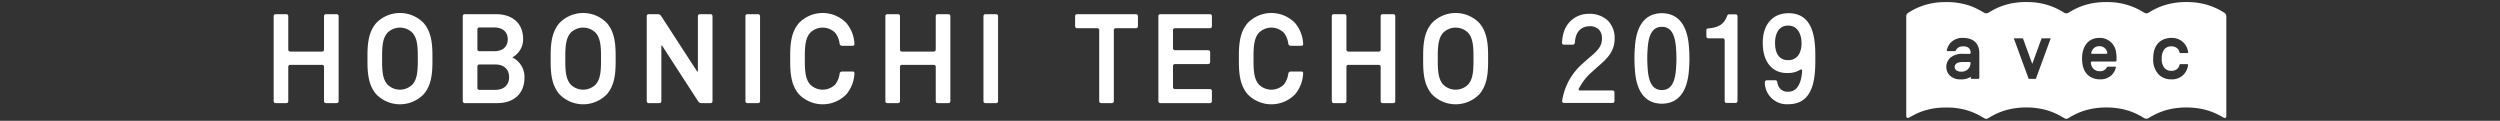 <svg xmlns="http://www.w3.org/2000/svg" xmlns:xlink="http://www.w3.org/1999/xlink" width="600" height="29" viewBox="0 0 600 29"><rect x="0" y="0" width="600" height="29" fill="#333333" stroke="none"/><defs><style>.cls-1{fill:none;}.cls-2{clip-path:url(#clip-path);}.cls-3{fill:#fff;}</style><clipPath id="clip-path"><rect class="cls-1" x="457.499" y="0.487" width="76.822" height="28.026"/></clipPath></defs><g class="cls-2"><path class="cls-3" d="M472.802,14.873h-.813c-1.473,0-2.037.014-2.516.436a1.003,1.003,0,0,0,0,1.528,1.982,1.982,0,0,0,1.346.352A2.058,2.058,0,0,0,472.916,14.992l-.114-.119"/><path class="cls-3" d="M503.835,11.086a1.88,1.88,0,0,0-1.509.686,2.42,2.42,0,0,0-.365.67,2.378,2.378,0,0,0-.088.293l.135.171H505.629l.143-.171a3.14,3.14,0,0,0-.083-.331,1.835,1.835,0,0,0-.323-.631,1.869,1.869,0,0,0-1.531-.686"/><path class="cls-3" d="M487.743,15.328l2.239-6.121h2.187l-3.567,9.727H486.882l-3.564-9.727h2.188l2.237,6.121M467.347,12.268l-.135-.169s.034-.145.08-.295a3.989,3.989,0,0,1,.789-1.478,3.879,3.879,0,0,1,2.987-1.235c2.669,0,3.969,1.431,3.969,3.666v6.003l-.173.173h-1.718l-.171-.173v-.27l-.088-.041a2.596,2.596,0,0,1-.264.183,4.124,4.124,0,0,1-2.102.413,3.501,3.501,0,0,1-2.62-.974,2.981,2.981,0,0,1,.293-4.317,4.593,4.593,0,0,1,3.116-.827H472.79l.171-.174v-.012c0-1.104-.632-1.614-1.728-1.614-.079,0-.162.002-.245.008a1.798,1.798,0,0,0-1.292.527,1.143,1.143,0,0,0-.206.305l-.063.136-.229.164h-1.852m36.673,6.778c-2.167,0-4.326-1.232-4.326-4.984,0-3.063,1.586-4.97,4.141-4.97a3.944,3.944,0,0,1,4.032,3.48,8.756,8.756,0,0,1,.106,1.383c0,.424-.012.581-.012.581a.248.248,0,0,1-.245.229h-5.748l-.165.172a2.314,2.314,0,0,0,.031.291,2.055,2.055,0,0,0,2.186,1.862,1.765,1.765,0,0,0,1.314-.51l.142-.167a1.048,1.048,0,0,0,.133-.209.322.322,0,0,1,.277-.207h1.757a.168.168,0,0,1,.17.222,5.104,5.104,0,0,1-.217.629,4.317,4.317,0,0,1-.65,1.013,3.849,3.849,0,0,1-2.924,1.186m17.091,0a4.226,4.226,0,0,1-2.996-1.131,5.181,5.181,0,0,1-1.351-3.853c0-4.607,3.327-4.97,4.347-4.97a3.946,3.946,0,0,1,3.099,1.309,3.877,3.877,0,0,1,.865,1.71,3.511,3.511,0,0,1,.067.395.205.205,0,0,1-.206.229h-1.655c-.127,0-.191-.105-.212-.228a1.992,1.992,0,0,0-.056-.194,1.546,1.546,0,0,0-.317-.559,2.032,2.032,0,0,0-1.59-.631v.001a2.066,2.066,0,0,0-1.672.729,3.378,3.378,0,0,0-.61,2.209,3.215,3.215,0,0,0,.614,2.204,2.063,2.063,0,0,0,1.673.729v.001a2.04,2.04,0,0,0,1.592-.631,1.473,1.473,0,0,0,.288-.506c.053-.15.077-.246.077-.246.027-.123.093-.223.221-.223h1.652a.191.191,0,0,1,.196.223,4.847,4.847,0,0,1-.097.52,3.822,3.822,0,0,1-3.929,2.913M486.277.487a18.209,18.209,0,0,0-2.961.23A15.57,15.57,0,0,0,478.824,2.149c-.543.276-1.068.58-1.594.891a1.054,1.054,0,0,1-.532.158,1.075,1.075,0,0,1-.545-.163c-.598-.348-1.201-.684-1.815-.99A14.46,14.46,0,0,0,470.864.867a16.921,16.921,0,0,0-3.363-.369C467.446.497,467.392.497,467.339.497c-.416,0-.831.012-1.247.02A14.802,14.802,0,0,0,463.993.738a15.278,15.278,0,0,0-2.787.725,15.924,15.924,0,0,0-3.152,1.557,1.787,1.787,0,0,0-.336.284,1.044,1.044,0,0,0-.216.742V26.79c0,.315-.006.631.003.949a1.207,1.207,0,0,0,.053.342.296.296,0,0,0,.286.234.439.439,0,0,0,.112-.016,1.738,1.738,0,0,0,.366-.155c.499-.263.987-.543,1.496-.793a14.156,14.156,0,0,1,2.72-.999,15.556,15.556,0,0,1,3.605-.527c.382-.01.765-.019,1.147-.019.337,0,.673.006,1.01.022a16.163,16.163,0,0,1,2.574.343,15.142,15.142,0,0,1,3.632,1.25c.57.284,1.123.61,1.675.925a1.045,1.045,0,0,0,.524.163.833.833,0,0,0,.429-.126c.109-.067.221-.123.327-.186a16.227,16.227,0,0,1,4.313-1.853,17.284,17.284,0,0,1,3.805-.541c.276-.01.55-.015.825-.015a17.079,17.079,0,0,1,1.707.08,17.537,17.537,0,0,1,2.856.513,15.575,15.575,0,0,1,3.381,1.36c.374.203.738.421,1.109.635a.897.897,0,0,0,.457.135.86.86,0,0,0,.423-.117l.302-.177a16.359,16.359,0,0,1,3.714-1.69,16.947,16.947,0,0,1,4.505-.723c.219-.007.438-.01.657-.01.552,0,1.106.021,1.657.067a16.704,16.704,0,0,1,3.747.741,15.034,15.034,0,0,1,3.519,1.651,1.303,1.303,0,0,0,.702.236,1.201,1.201,0,0,0,.681-.236,10.338,10.338,0,0,1,1.146-.658,15.696,15.696,0,0,1,3.685-1.358,17.116,17.116,0,0,1,3.402-.432q.344-.01.688-.01a19.172,19.172,0,0,1,2.126.113,16.431,16.431,0,0,1,3.767.864,15.794,15.794,0,0,1,2.737,1.296,2.629,2.629,0,0,0,.414.213.524.524,0,0,0,.179.035c.167,0,.286-.11.331-.316a1.765,1.765,0,0,0,.021-.35c0-.627,0-1.552.001-2.682V6.722c-.001-1.129-.001-2.054-.001-2.68a1.955,1.955,0,0,0-.023-.351,1.022,1.022,0,0,0-.524-.675A15.991,15.991,0,0,0,529.913,1.224a16.892,16.892,0,0,0-4.462-.723q-.389-.014-.775-.014c-.557,0-1.113.022-1.668.072a17.213,17.213,0,0,0-3.261.612,15.991,15.991,0,0,0-3.825,1.715c-.137.086-.278.165-.422.238a.835.835,0,0,1-.364.092.657.657,0,0,1-.277-.06,4.369,4.369,0,0,1-.485-.253,16.203,16.203,0,0,0-3.339-1.569,16.688,16.688,0,0,0-4.776-.831q-.361-.012-.721-.012a19.318,19.318,0,0,0-2.64.174,15.626,15.626,0,0,0-4.878,1.499c-.532.267-1.043.567-1.557.868a1.107,1.107,0,0,1-.564.173.935.935,0,0,1-.529-.173l-.115-.07a16.096,16.096,0,0,0-8.21-2.46q-.385-.014-.77-.014"/></g><path class="cls-3" d="M77.763,11.926a.458.458,0,0,1-.455.456H69.639a.46.46,0,0,1-.455-.456V3.859a.454.454,0,0,0-.452-.455H66.132a.456.456,0,0,0-.453.455V24.29a.454.454,0,0,0,.453.455h2.6a.452.452,0,0,0,.452-.455v-8.273a.457.457,0,0,1,.455-.456h7.669a.455.455,0,0,1,.455.456v8.273a.455.455,0,0,0,.455.455h2.6a.455.455,0,0,0,.453-.455V3.859a.457.457,0,0,0-.453-.455H78.218a.457.457,0,0,0-.455.455Z"/><path class="cls-3" d="M167.494,16.981c0,.248-.111.283-.247.072L158.635,3.786a.931.931,0,0,0-.701-.382h-2.259a.458.458,0,0,0-.455.455V24.29a.456.456,0,0,0,.455.455h2.6a.454.454,0,0,0,.453-.455V11.139c0-.247.111-.282.248-.072l8.609,13.297a.941.941,0,0,0,.704.382h2.259a.455.455,0,0,0,.454-.455V3.859a.456.456,0,0,0-.454-.455H167.949a.456.456,0,0,0-.455.455Z"/><path class="cls-3" d="M179.357,3.403h2.598a.455.455,0,0,1,.455.455V24.29a.455.455,0,0,1-.455.455h-2.598a.452.452,0,0,1-.452-.452V3.855A.452.452,0,0,1,179.357,3.403Z"/><path class="cls-3" d="M224.579,11.926a.46.46,0,0,1-.456.456h-7.67a.458.458,0,0,1-.456-.456V3.859a.456.456,0,0,0-.455-.455H212.945a.456.456,0,0,0-.455.455V24.29a.455.455,0,0,0,.455.455h2.598a.455.455,0,0,0,.455-.455v-8.273a.455.455,0,0,1,.456-.456h7.67a.457.457,0,0,1,.456.456v8.273a.454.454,0,0,0,.452.455h2.601a.455.455,0,0,0,.451-.455V3.859a.456.456,0,0,0-.451-.455h-2.601a.456.456,0,0,0-.452.455Z"/><path class="cls-3" d="M236.486,3.403h2.597a.455.455,0,0,1,.455.455V24.29a.455.455,0,0,1-.455.455H236.486a.455.455,0,0,1-.455-.455V3.859A.455.455,0,0,1,236.486,3.403Z"/><path class="cls-3" d="M258.026,6.315a.454.454,0,0,0,.452.454h4.882a.453.453,0,0,1,.452.452V24.29a.457.457,0,0,0,.455.455h2.597a.457.457,0,0,0,.456-.455V7.22a.455.455,0,0,1,.452-.452h4.881a.455.455,0,0,0,.454-.454v-2.456a.456.456,0,0,0-.454-.455H258.478a.456.456,0,0,0-.452.455Z"/><path class="cls-3" d="M278.012,24.29a.454.454,0,0,0,.453.455h11.938a.455.455,0,0,0,.455-.455v-2.456a.455.455,0,0,0-.455-.454h-8.431a.454.454,0,0,1-.453-.452V15.835a.455.455,0,0,1,.453-.455h8.013a.455.455,0,0,0,.452-.455V12.501a.454.454,0,0,0-.452-.456h-8.013a.456.456,0,0,1-.453-.454V7.22a.454.454,0,0,1,.453-.452h8.431a.456.456,0,0,0,.455-.454v-2.456a.457.457,0,0,0-.455-.455h-11.938a.456.456,0,0,0-.453.455Z"/><path class="cls-3" d="M331.359,11.926a.459.459,0,0,1-.455.456h-7.311a.458.458,0,0,1-.453-.456V3.859a.456.456,0,0,0-.455-.455h-2.599a.456.456,0,0,0-.452.455V24.29a.454.454,0,0,0,.452.455h2.599a.455.455,0,0,0,.455-.455v-8.273a.455.455,0,0,1,.453-.456h7.311a.456.456,0,0,1,.455.456v8.273a.455.455,0,0,0,.453.455h2.597a.454.454,0,0,0,.453-.455V3.859a.456.456,0,0,0-.453-.455h-2.597a.457.457,0,0,0-.453.455Z"/><path class="cls-3" d="M101.678,5.527a7.932,7.932,0,0,0-11.382,0c-1.722,2.004-2.104,4.551-2.104,7.808v1.48c0,3.258.382,5.806,2.104,7.81a7.939,7.939,0,0,0,11.382,0c1.722-2.004,2.106-4.552,2.106-7.81V13.334C103.784,10.078,103.4,7.531,101.678,5.527Zm-1.407,9.288c0,2.921-.352,4.38-1.259,5.437a4.242,4.242,0,0,1-6.052,0c-.905-1.057-1.256-2.517-1.256-5.437V13.334c0-2.92.352-4.38,1.256-5.437a4.242,4.242,0,0,1,6.052,0c.907,1.057,1.259,2.517,1.259,5.437Z"/><path class="cls-3" d="M145.648,5.527a7.927,7.927,0,0,0-11.377,0c-1.725,2.004-2.109,4.551-2.109,7.808v1.48c0,3.258.384,5.806,2.109,7.81a7.933,7.933,0,0,0,11.377,0c1.723-2.004,2.106-4.552,2.106-7.81V13.334C147.754,10.078,147.371,7.531,145.648,5.527Zm-1.404,9.288c0,2.921-.355,4.38-1.259,5.437a4.242,4.242,0,0,1-6.052,0c-.904-1.057-1.259-2.517-1.259-5.437V13.334c0-2.92.355-4.38,1.259-5.437a4.242,4.242,0,0,1,6.052,0c.904,1.057,1.259,2.517,1.259,5.437Z"/><path class="cls-3" d="M355.043,5.527a7.931,7.931,0,0,0-11.381,0c-1.722,2.004-2.105,4.551-2.105,7.808v1.48c0,3.258.383,5.806,2.105,7.81a7.938,7.938,0,0,0,11.381,0c1.719-2.004,2.102-4.552,2.102-7.81V13.334C357.145,10.078,356.762,7.531,355.043,5.527Zm-1.408,9.288c0,2.921-.352,4.38-1.256,5.437a4.243,4.243,0,0,1-6.053,0c-.905-1.057-1.259-2.517-1.259-5.437V13.334c0-2.92.355-4.38,1.259-5.437a4.243,4.243,0,0,1,6.053,0c.905,1.057,1.256,2.517,1.256,5.437Z"/><path class="cls-3" d="M378.952,21.217a13.486,13.486,0,0,1,2.901-3.763l1.573-1.413c2.096-1.816,4.077-3.54,4.082-6.758A5.818,5.818,0,0,0,385.87,4.936a6.359,6.359,0,0,0-4.73-1.612A6.157,6.157,0,0,0,375.565,7.023a8.948,8.948,0,0,0-.664,3.087c-.032.398.1.615.48.615h2c.387,0,.541-.169.598-.541a2.456,2.456,0,0,0,.031-.329c.19-2.175,1.429-3.439,3.231-3.542a3.073,3.073,0,0,1,2.504.785,3.049,3.049,0,0,1,.727,2.251c0,1.725-1.062,2.812-2.706,4.215-.616.523-1.308,1.109-2.044,1.798a14.729,14.729,0,0,0-4.71,8.274s-.053.267-.082.517c-.051.368.097.555.48.555h11.635a.431.431,0,0,0,.425-.457v-2.089a.433.433,0,0,0-.425-.458h-7.876C378.889,21.705,378.792,21.509,378.952,21.217Z"/><path class="cls-3" d="M405.359,11.417C404.929,4.602,401.573,3.169,398.844,3.169c-2.727,0-6.082,1.433-6.472,8.248a33.051,33.051,0,0,0,0,5.236c.395,6.8,3.745,8.231,6.472,8.231,2.724,0,6.069-1.429,6.513-8.206A33.396,33.396,0,0,0,405.359,11.417ZM402.249,16.405c-.218,3.354-1.191,5.208-3.405,5.208-2.215,0-3.191-1.854-3.405-5.208a30.146,30.146,0,0,1,0-4.756c.214-3.354,1.19-5.208,3.405-5.208,2.213,0,3.186,1.853,3.405,5.208A29.99,29.99,0,0,1,402.249,16.405Z"/><path class="cls-3" d="M409.531,7.26V8.736a.463.463,0,0,0,.461.463h3.489a.456.456,0,0,1,.443.443V24.252a.459.459,0,0,0,.459.457h2.159a.461.461,0,0,0,.46-.457V3.896a.461.461,0,0,0-.46-.46H415.028c-.267,0-.404.084-.528.402-.549,1.434-1.446,2.766-4.52,2.975C409.708,6.832,409.531,6.965,409.531,7.26Z"/><path class="cls-3" d="M435.679,13.413c0-4.194-.498-10.243-6.426-10.243-3.761,0-6.192,2.621-6.192,7.131,0,4.484,2.212,7.226,5.814,7.226a6.184,6.184,0,0,0,1.88-.221,6.422,6.422,0,0,0,1.321-.581.328.328,0,0,1,.325-.035c.063.04.111.084.1.402-.086,1.563-.579,4.914-3.283,4.914a2.367,2.367,0,0,1-2.456-1.481,3.874,3.874,0,0,1-.213-.84.492.492,0,0,0-.463-.429h-1.994a.524.524,0,0,0-.535.56,5.273,5.273,0,0,0,5.671,5.192C435.86,25.007,435.679,17.486,435.679,13.413Zm-3.819-.588a2.858,2.858,0,0,1-2.714,1.606c-2.08,0-3.136-1.461-3.136-4.232,0-1.237.41-4.059,3.136-4.059,2.621,0,3.219,2.652,3.219,4.126A5.371,5.371,0,0,1,431.86,12.825Z"/><path class="cls-3" d="M122.945,13.778a4.94,4.94,0,0,0,2.604-4.459c0-3.647-2.494-5.915-6.507-5.915h-7.52a.459.459,0,0,0-.455.455V24.29a.457.457,0,0,0,.455.455h7.844c4.013,0,6.507-2.339,6.507-6.094A5.197,5.197,0,0,0,122.945,13.778Zm-8.37-6.739a.454.454,0,0,1,.454-.452H118.595c2.046,0,3.265,1.062,3.265,2.85s-1.219,2.854-3.265,2.854h-3.566a.454.454,0,0,1-.454-.455Zm4.316,14.527h-3.862a.457.457,0,0,1-.454-.455V15.928a.454.454,0,0,1,.454-.455h3.862c2.033,0,3.294,1.161,3.294,3.031C122.186,20.394,120.924,21.566,118.891,21.566Z"/><path class="cls-3" d="M203.134,22.627a8.387,8.387,0,0,0,1.931-5.013.378.378,0,0,0-.373-.448h-2.629a.601.601,0,0,0-.551.444,5.242,5.242,0,0,1-1.042,2.641,4.243,4.243,0,0,1-6.053,0c-.905-1.057-1.256-2.517-1.256-5.437V13.334c0-2.92.351-4.38,1.256-5.437a4.243,4.243,0,0,1,6.053,0,5.238,5.238,0,0,1,1.042,2.644.6.6,0,0,0,.553.444h2.626a.38.38,0,0,0,.373-.45,8.374,8.374,0,0,0-1.931-5.008,7.931,7.931,0,0,0-11.381,0c-1.722,2.004-2.105,4.551-2.105,7.808v1.48c0,3.258.383,5.806,2.105,7.81a7.937,7.937,0,0,0,11.381,0Z"/><path class="cls-3" d="M310.821,22.627a8.357,8.357,0,0,0,1.931-5.013.377.377,0,0,0-.373-.448h-2.624a.602.602,0,0,0-.555.444,5.218,5.218,0,0,1-1.045,2.641,4.241,4.241,0,0,1-6.051,0c-.905-1.057-1.256-2.517-1.256-5.437V13.334c0-2.92.352-4.38,1.256-5.437a4.241,4.241,0,0,1,6.051,0A5.214,5.214,0,0,1,309.2,10.541a.6.6,0,0,0,.555.444h2.626a.381.381,0,0,0,.373-.45,8.369,8.369,0,0,0-1.934-5.008,7.93,7.93,0,0,0-11.38,0c-1.722,2.004-2.106,4.551-2.106,7.808v1.48c0,3.258.384,5.806,2.106,7.81a7.936,7.936,0,0,0,11.38,0Z"/></svg>